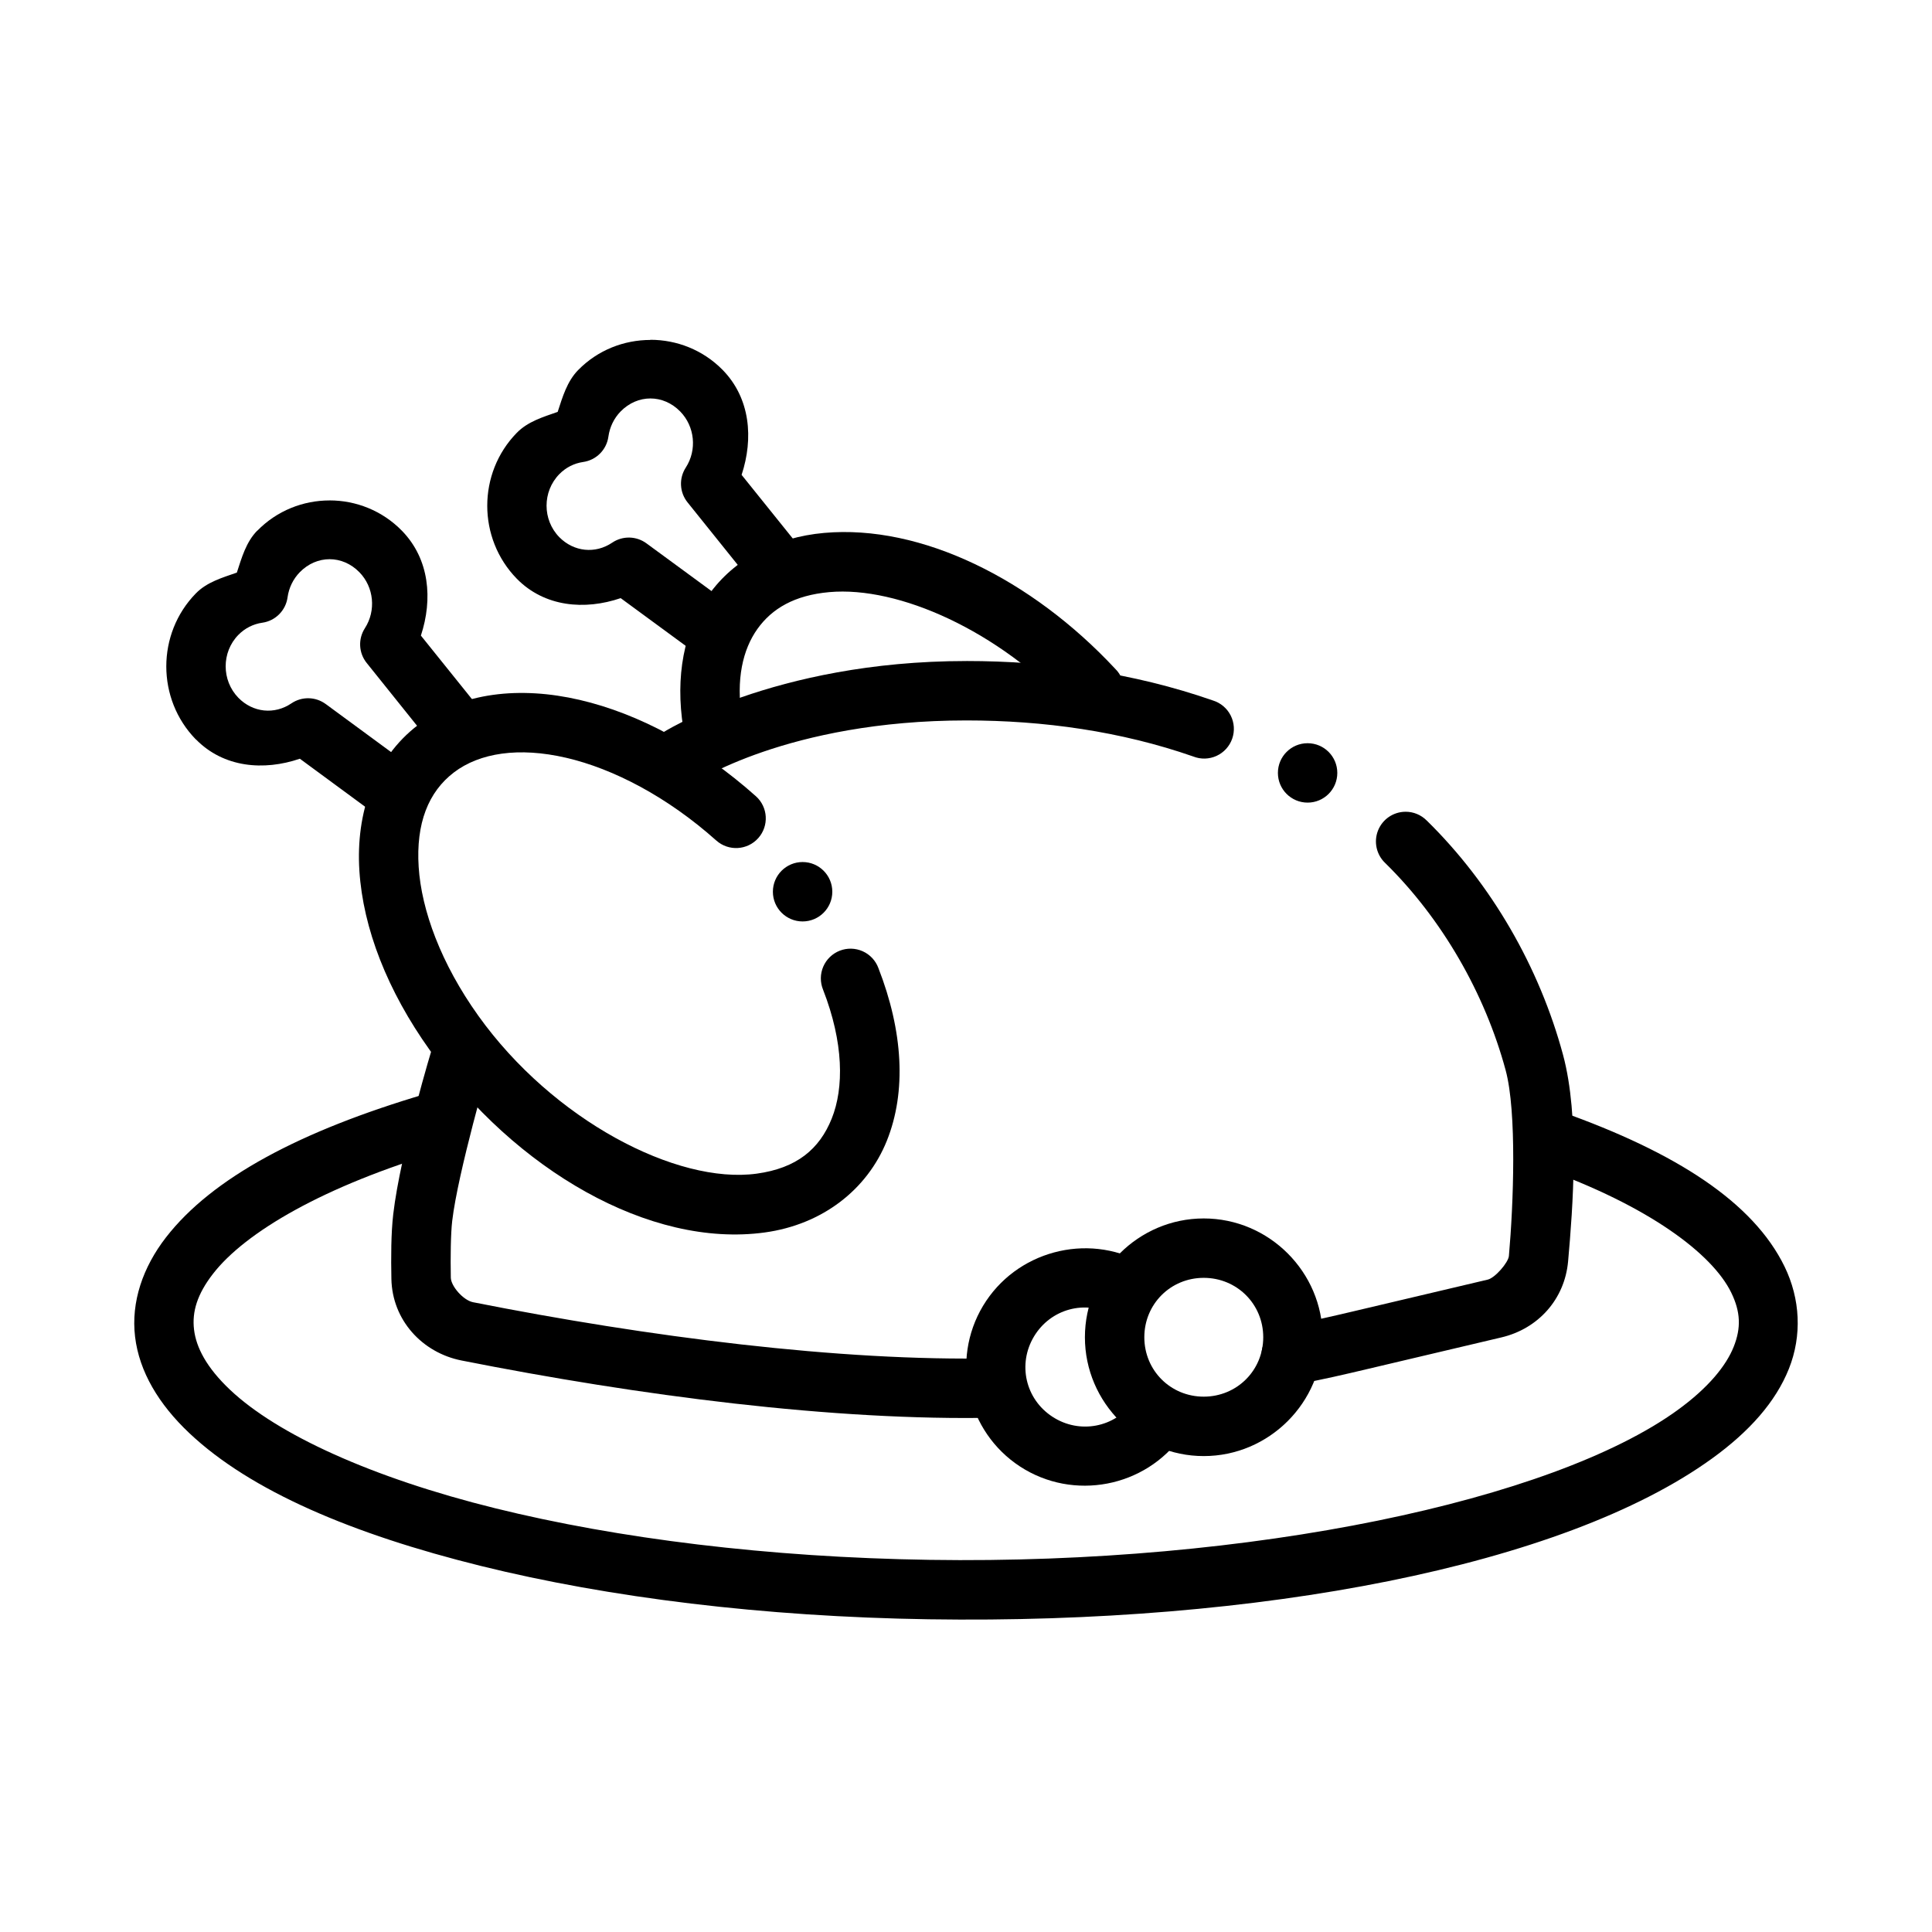 <?xml version="1.0" encoding="UTF-8"?>
<!-- Uploaded to: ICON Repo, www.svgrepo.com, Generator: ICON Repo Mixer Tools -->
<svg fill="#000000" width="800px" height="800px" version="1.1" viewBox="144 144 512 512" xmlns="http://www.w3.org/2000/svg">
 <g>
  <path d="m231.34 276.62c-6.969 0-13.934 2.684-19.156 8.027h-0.004-0.031c-2.945 3.023-4.086 7.129-5.383 11.098-3.883 1.355-7.934 2.516-10.855 5.504-10.453 10.688-10.453 28.027 0 38.715h0.004 0.031c7.34 7.477 17.961 8.367 27.52 5.106l18.852 13.867c1.684 1.238 3.789 1.754 5.856 1.438 2.062-0.32 3.918-1.441 5.152-3.129 1.234-1.684 1.75-3.789 1.434-5.852-0.316-2.066-1.441-3.918-3.125-5.156l-21.34-15.684v0.004c-2.688-1.965-6.32-2.027-9.07-0.16-4.496 3.043-10.199 2.453-14.055-1.48-4.477-4.606-4.496-12.074 0-16.668 1.734-1.773 3.957-2.883 6.367-3.231v0.004c3.477-0.504 6.199-3.25 6.672-6.734 0.352-2.547 1.504-4.863 3.231-6.641 4.504-4.606 11.305-4.606 15.805 0 3.852 3.938 4.473 10.164 1.445 14.852-1.832 2.852-1.637 6.555 0.492 9.195l16.668 20.785h-0.004c2.727 3.398 7.688 3.941 11.086 1.215 3.398-2.727 3.941-7.688 1.215-11.086l-14.605-18.172c3.18-9.645 2.297-20.293-5.043-27.797-5.227-5.344-12.188-8.027-19.156-8.027z"/>
  <path d="m463 466.9c-17.297 0-31.488 14.191-31.488 31.488s14.191 31.488 31.488 31.488 31.52-14.191 31.52-31.488-14.219-31.488-31.52-31.488zm0 15.742c8.793 0 15.773 6.957 15.773 15.742 0 8.789-6.984 15.742-15.773 15.742-8.793 0-15.742-6.957-15.742-15.742 0-8.785 6.953-15.742 15.742-15.742z"/>
  <path d="m258.92 433.54c-0.711 0.02-1.414 0.137-2.094 0.348-33.219 9.809-56.566 22.227-68.82 38.008-6.125 7.891-9.316 17.109-8.211 26.355s6.269 17.887 14.391 25.551c16.242 15.332 43.238 26.77 77.215 35.18 33.977 8.41 74.945 13.469 118.7 14.145 87.5 1.355 168.19-14.098 207.62-42.617 9.859-7.129 16.84-14.965 20.355-23.77s3.012-18.531-1.137-27.059c-8.301-17.055-28.68-30.23-59.227-41.082l0.004-0.008c-1.992-0.82-4.234-0.785-6.203 0.094-1.969 0.875-3.488 2.523-4.211 4.555-0.719 2.031-0.574 4.269 0.398 6.191 0.973 1.922 2.695 3.363 4.758 3.981 28.648 10.18 45.375 22.949 50.34 33.148 2.481 5.098 2.644 9.352 0.645 14.359-2 5.008-6.695 10.855-14.945 16.82-32.992 23.863-112.78 40.953-198.15 39.637-42.688-0.66-82.629-5.633-115.16-13.684-32.527-8.051-57.637-19.504-70.203-31.367-6.281-5.93-9.004-11.277-9.562-15.961-0.562-4.68 0.793-9.348 5.043-14.82 8.5-10.949 29.273-23.25 60.824-32.562v0.004c3.805-1.094 6.207-4.848 5.606-8.762-0.598-3.914-4.016-6.773-7.973-6.676z"/>
  <path d="m400.09 319.18c-51.156 0-80.812 19.188-80.812 19.188h0.004c-1.785 1.129-3.039 2.926-3.484 4.988s-0.043 4.219 1.117 5.984c1.156 1.762 2.973 2.988 5.043 3.398 2.07 0.414 4.219-0.023 5.965-1.211 0 0 24.832-16.605 72.172-16.605 20.449 0 40.965 2.871 60.148 9.562h-0.004c1.992 0.785 4.215 0.723 6.16-0.168 1.945-0.895 3.445-2.539 4.148-4.559 0.707-2.019 0.562-4.238-0.402-6.148-0.965-1.91-2.664-3.344-4.711-3.977-21.148-7.379-43.422-10.457-65.344-10.457zm116.36 39.945c-3.215 0.023-6.09 1.996-7.266 4.988-1.176 2.988-0.418 6.394 1.914 8.602 15.07 14.785 26.43 34.582 31.918 54.922 2.992 11.094 2.074 35.535 0.859 49.199-0.156 1.773-3.684 5.82-5.598 6.273l-35.824 8.457c-5.481 1.289-11.73 2.75-17.496 3.785l0.004-0.004c-2.09 0.328-3.965 1.484-5.191 3.207-1.23 1.723-1.711 3.871-1.34 5.953 0.371 2.086 1.566 3.93 3.316 5.125 1.75 1.191 3.906 1.629 5.984 1.211 6.359-1.133 12.855-2.668 18.359-3.965l35.824-8.457c9.688-2.289 16.754-10.066 17.652-20.172 1.266-14.246 3.102-38.234-1.352-54.734-6.234-23.098-18.863-45.145-36.102-62.055h-0.008c-1.492-1.512-3.531-2.356-5.656-2.336zm-250.43 56.52c-3.445 0.082-6.438 2.402-7.379 5.719 0 0-8.508 27.949-10.426 44.402-0.594 5.102-0.598 11.449-0.492 17.129 0.203 10.977 8.207 19.594 18.574 21.648 46.883 9.289 98.754 16.078 141.51 15.16v-0.004c2.09-0.043 4.074-0.914 5.519-2.422 1.445-1.508 2.231-3.531 2.188-5.617-0.043-2.09-0.918-4.074-2.426-5.519-1.508-1.445-3.531-2.231-5.617-2.184-40.801 0.883-91.965-5.711-138.1-14.852-2.629-0.52-5.863-4.277-5.902-6.519-0.098-5.383-0.031-11.566 0.367-15.004 1.492-12.836 9.902-41.727 9.902-41.727l-0.004-0.004c0.754-2.426 0.293-5.062-1.238-7.086-1.531-2.023-3.941-3.188-6.481-3.121z" fill-rule="evenodd"/>
  <path d="m362.39 285.23c-12.879 1.148-23.859 6.965-30.535 16.359-6.676 9.395-8.914 21.793-6.797 35.238 0.68 4.297 4.715 7.231 9.012 6.551 4.297-0.68 7.231-4.711 6.551-9.008-1.629-10.352 0.227-18.246 4.09-23.676 3.863-5.434 9.879-8.961 19.066-9.777 18.367-1.637 44.832 10.211 64.27 31.059l-0.004-0.004c1.395 1.633 3.394 2.629 5.543 2.754 2.144 0.121 4.25-0.641 5.82-2.106 1.57-1.465 2.477-3.512 2.5-5.66 0.027-2.152-0.828-4.219-2.363-5.723-22.109-23.715-51.398-38.305-77.152-36.008z"/>
  <path d="m316.36 234.09c-6.969 0-13.934 2.652-19.156 7.996h-0.004c-2.941 3.019-4.113 7.109-5.41 11.07-3.875 1.355-7.902 2.551-10.824 5.535-10.453 10.684-10.453 27.996 0 38.684 7.336 7.469 17.961 8.395 27.52 5.137l18.852 13.836c1.684 1.234 3.789 1.75 5.856 1.434 2.062-0.316 3.918-1.441 5.152-3.125 1.238-1.688 1.754-3.793 1.438-5.856-0.32-2.066-1.445-3.922-3.129-5.156l-21.34-15.652c-2.68-1.973-6.312-2.047-9.07-0.188-4.484 3.035-10.168 2.453-14.023-1.449-4.504-4.606-4.504-12.094 0-16.699 1.73-1.77 3.926-2.879 6.336-3.227 3.469-0.5 6.188-3.231 6.672-6.703 0.352-2.559 1.496-4.894 3.231-6.676 4.504-4.606 11.301-4.606 15.805 0 3.848 3.938 4.508 10.164 1.477 14.852v0.004c-1.855 2.852-1.672 6.57 0.461 9.223l16.668 20.758h-0.004c2.719 3.398 7.676 3.949 11.07 1.23 3.398-2.719 3.949-7.672 1.23-11.07l-14.637-18.203c3.184-9.648 2.328-20.293-5.012-27.801-5.223-5.328-12.195-7.996-19.156-7.996z"/>
  <path d="m423.34 475.91c-7.617 2.055-14.48 6.922-18.82 14.145-8.676 14.449-4.309 33.387 9.809 42.59 14.117 9.203 33.203 5.555 42.926-8.211h0.004c1.312-1.703 1.871-3.863 1.551-5.984-0.32-2.121-1.492-4.019-3.246-5.258-1.754-1.238-3.934-1.703-6.039-1.297-2.109 0.41-3.957 1.664-5.117 3.469-4.934 6.984-14.332 8.762-21.496 4.09-7.164-4.668-9.289-13.949-4.891-21.277 4.402-7.332 13.602-9.812 21.094-5.691l0.004-0.004c3.812 2.098 8.602 0.707 10.699-3.106 2.098-3.809 0.707-8.602-3.106-10.699-7.383-4.062-15.754-4.824-23.371-2.769z"/>
  <path d="m274.63 328.15c-7.301 1.023-14.074 3.586-19.863 7.996-11.582 8.82-16.504 23.328-15.527 38.594 0.977 15.266 7.406 31.809 18.695 47.602 22.578 31.586 58.191 52.453 88.715 48.277 15.262-2.086 27.168-11.34 32.379-24.324 5.215-12.984 4.305-28.961-2.246-45.754v-0.004c-0.734-1.977-2.231-3.578-4.156-4.441-1.926-0.863-4.117-0.918-6.082-0.152-1.965 0.77-3.543 2.293-4.375 4.231s-0.852 4.133-0.055 6.086c5.488 14.07 5.57 26.031 2.305 34.164-3.266 8.133-9.305 13.156-19.895 14.605-21.18 2.898-54.012-14.207-73.77-41.852-9.879-13.82-15.07-27.945-15.805-39.453-0.738-11.508 2.555-19.859 9.348-25.031 6.793-5.172 17.172-6.789 29.734-3.875 12.562 2.914 26.836 10.367 39.789 21.926h0.004c3.242 2.894 8.219 2.613 11.117-0.633 2.894-3.242 2.613-8.219-0.633-11.113-14.699-13.113-31.012-21.879-46.711-25.523-7.848-1.82-15.672-2.344-22.969-1.324z"/>
  <path d="m364.57 380.32c0 4.348-3.523 7.871-7.871 7.871s-7.875-3.523-7.875-7.871c0-4.348 3.527-7.871 7.875-7.871s7.871 3.523 7.871 7.871z"/>
  <path d="m498.4 348.83c0 4.348-3.523 7.871-7.871 7.871s-7.871-3.523-7.871-7.871c0-4.348 3.523-7.871 7.871-7.871s7.871 3.523 7.871 7.871z"/>
 </g>
</svg>